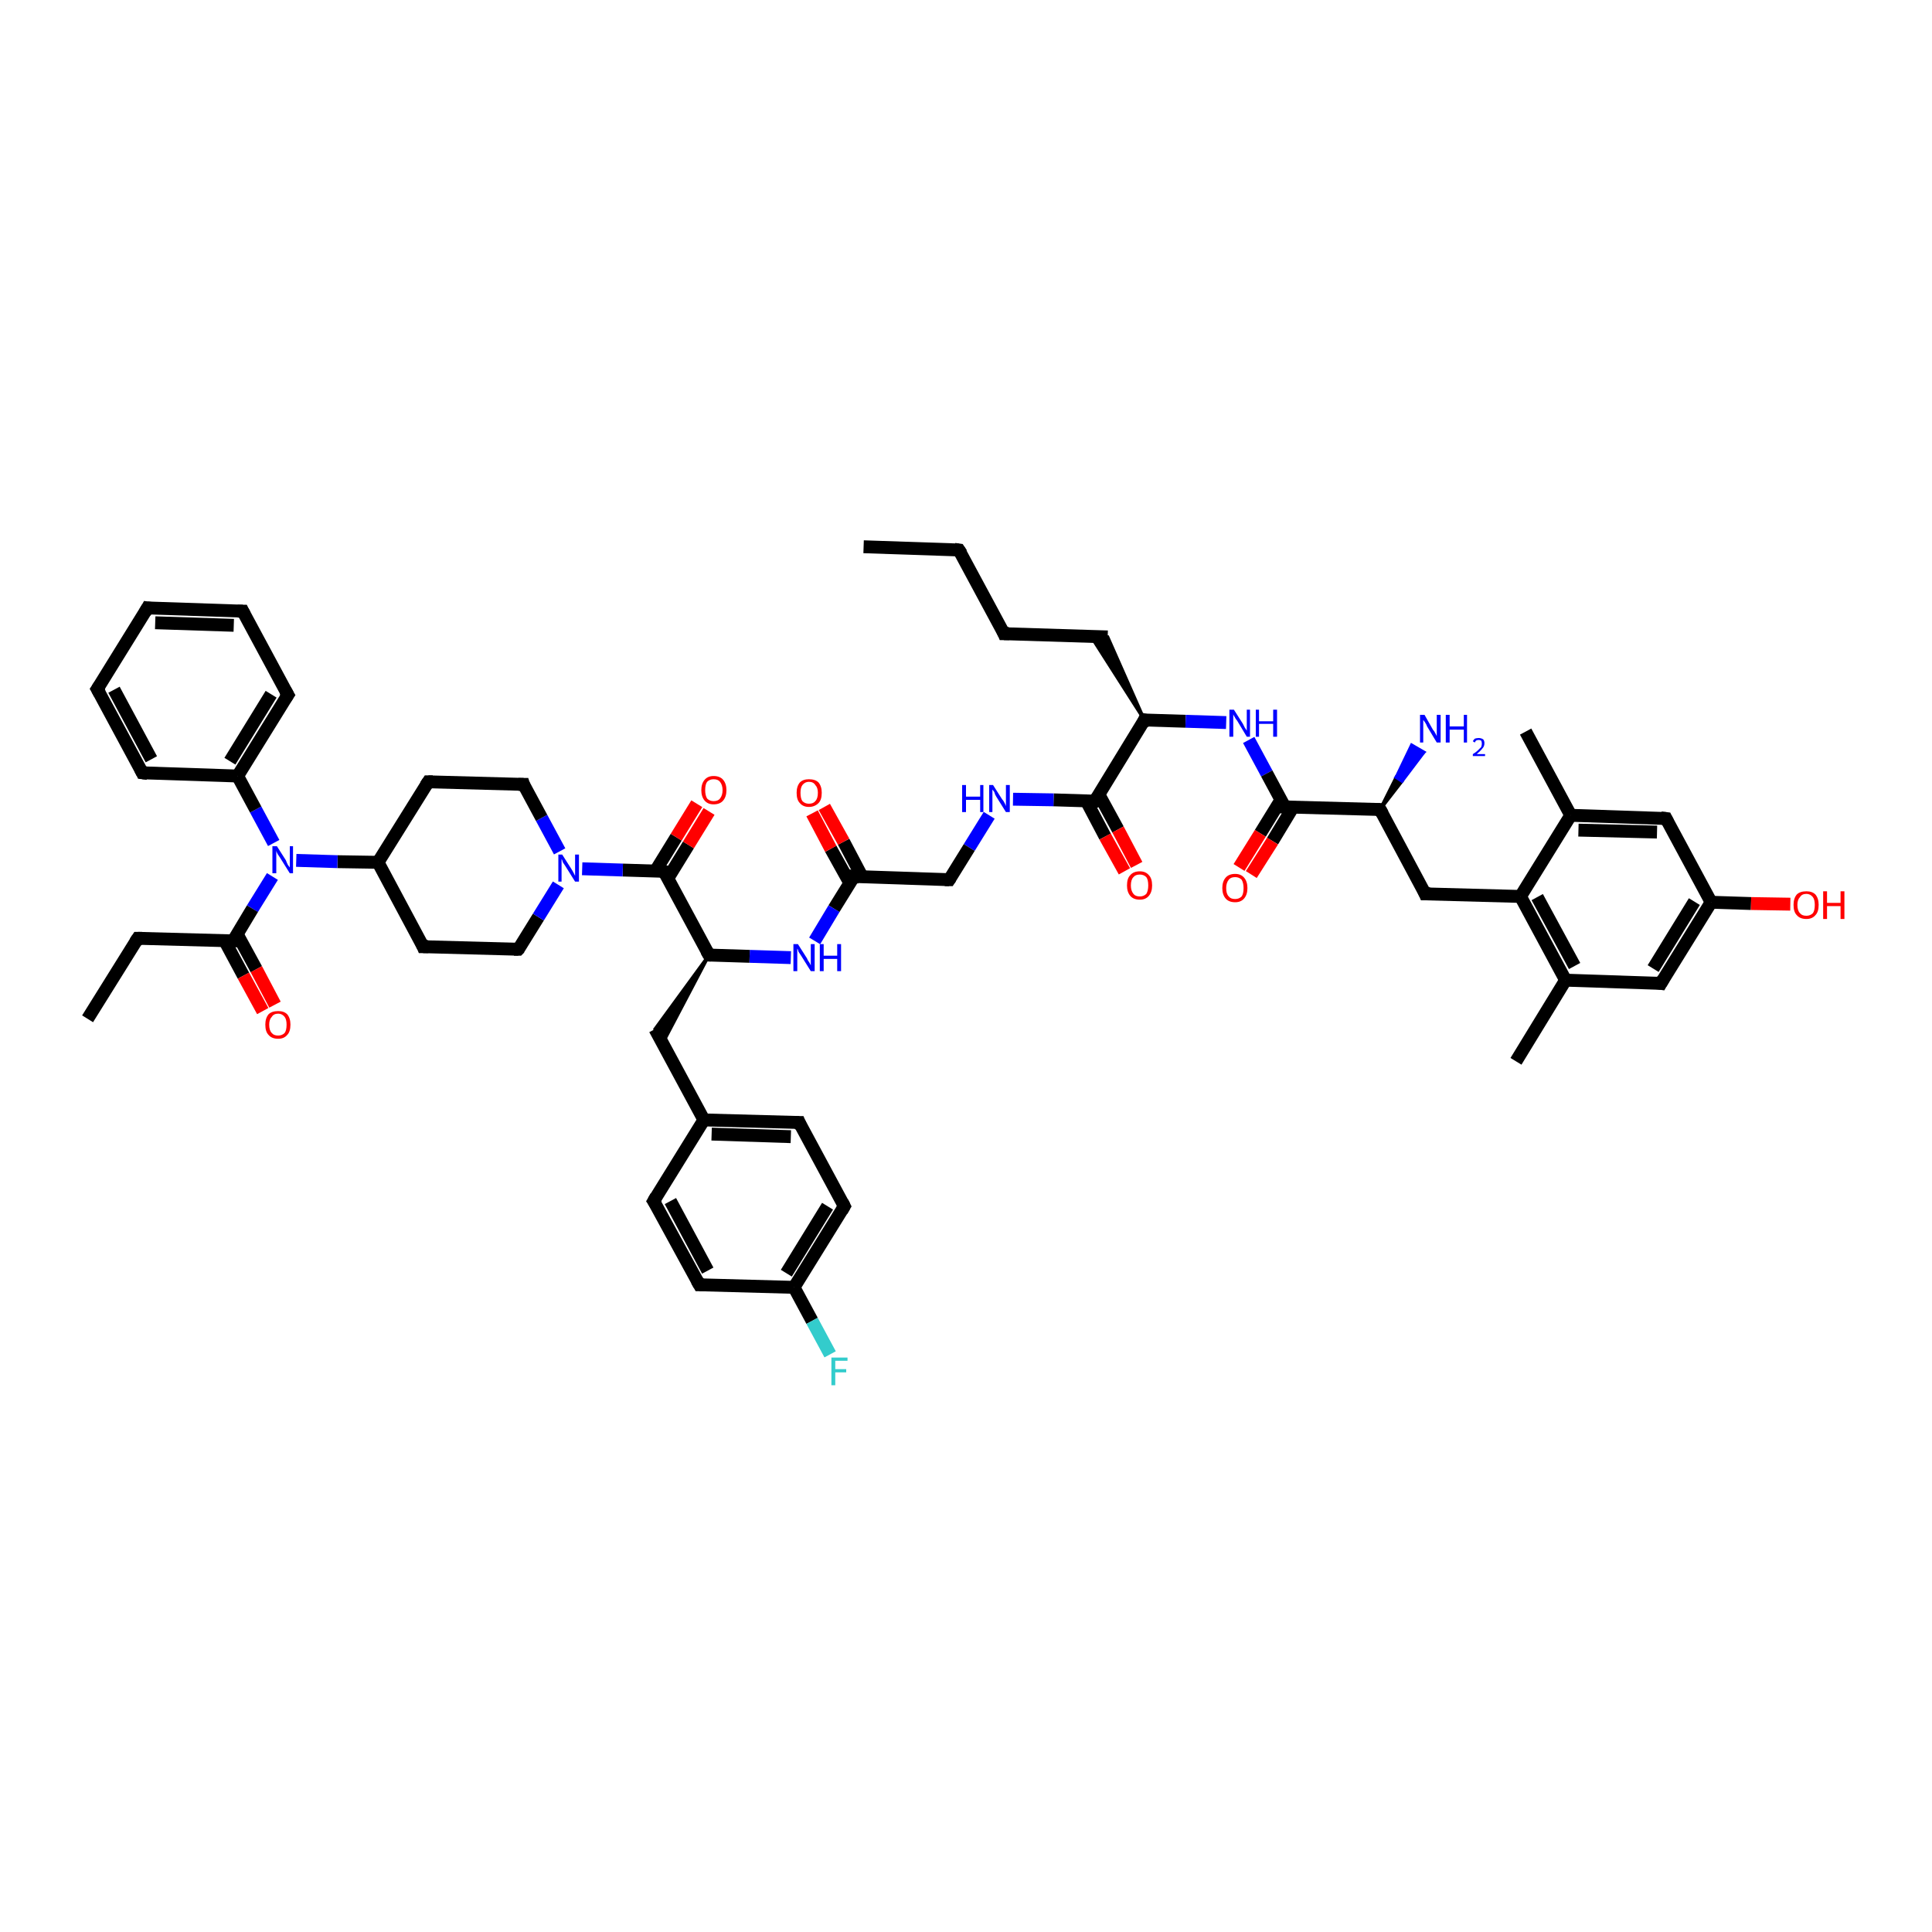 <?xml version='1.0' encoding='iso-8859-1'?>
<svg version='1.1' baseProfile='full'
              xmlns='http://www.w3.org/2000/svg'
                      xmlns:rdkit='http://www.rdkit.org/xml'
                      xmlns:xlink='http://www.w3.org/1999/xlink'
                  xml:space='preserve'
width='300px' height='300px' viewBox='0 0 300 300'>
<!-- END OF HEADER -->
<rect style='opacity:1.0;fill:#FFFFFF;stroke:none' width='300.0' height='300.0' x='0.0' y='0.0'> </rect>
<path class='bond-0 atom-0 atom-1' d='M 134.1,84.9 L 148.9,85.4' style='fill:none;fill-rule:evenodd;stroke:#000000;stroke-width:2.0px;stroke-linecap:butt;stroke-linejoin:miter;stroke-opacity:1' />
<path class='bond-1 atom-1 atom-2' d='M 148.9,85.4 L 155.9,98.4' style='fill:none;fill-rule:evenodd;stroke:#000000;stroke-width:2.0px;stroke-linecap:butt;stroke-linejoin:miter;stroke-opacity:1' />
<path class='bond-2 atom-2 atom-3' d='M 155.9,98.4 L 172.0,98.9' style='fill:none;fill-rule:evenodd;stroke:#000000;stroke-width:2.0px;stroke-linecap:butt;stroke-linejoin:miter;stroke-opacity:1' />
<path class='bond-3 atom-4 atom-3' d='M 177.7,111.8 L 169.4,98.8 L 172.0,98.9 Z' style='fill:#000000;fill-rule:evenodd;fill-opacity:1;stroke:#000000;stroke-width:0.5px;stroke-linecap:butt;stroke-linejoin:miter;stroke-opacity:1;' />
<path class='bond-4 atom-4 atom-5' d='M 177.7,111.8 L 184.1,112.0' style='fill:none;fill-rule:evenodd;stroke:#000000;stroke-width:2.0px;stroke-linecap:butt;stroke-linejoin:miter;stroke-opacity:1' />
<path class='bond-4 atom-4 atom-5' d='M 184.1,112.0 L 190.4,112.2' style='fill:none;fill-rule:evenodd;stroke:#0000FF;stroke-width:2.0px;stroke-linecap:butt;stroke-linejoin:miter;stroke-opacity:1' />
<path class='bond-5 atom-5 atom-6' d='M 193.9,114.9 L 196.7,120.1' style='fill:none;fill-rule:evenodd;stroke:#0000FF;stroke-width:2.0px;stroke-linecap:butt;stroke-linejoin:miter;stroke-opacity:1' />
<path class='bond-5 atom-5 atom-6' d='M 196.7,120.1 L 199.5,125.3' style='fill:none;fill-rule:evenodd;stroke:#000000;stroke-width:2.0px;stroke-linecap:butt;stroke-linejoin:miter;stroke-opacity:1' />
<path class='bond-6 atom-6 atom-7' d='M 198.9,124.2 L 195.7,129.4' style='fill:none;fill-rule:evenodd;stroke:#000000;stroke-width:2.0px;stroke-linecap:butt;stroke-linejoin:miter;stroke-opacity:1' />
<path class='bond-6 atom-6 atom-7' d='M 195.7,129.4 L 192.4,134.7' style='fill:none;fill-rule:evenodd;stroke:#FF0000;stroke-width:2.0px;stroke-linecap:butt;stroke-linejoin:miter;stroke-opacity:1' />
<path class='bond-6 atom-6 atom-7' d='M 200.8,125.3 L 197.6,130.6' style='fill:none;fill-rule:evenodd;stroke:#000000;stroke-width:2.0px;stroke-linecap:butt;stroke-linejoin:miter;stroke-opacity:1' />
<path class='bond-6 atom-6 atom-7' d='M 197.6,130.6 L 194.3,135.8' style='fill:none;fill-rule:evenodd;stroke:#FF0000;stroke-width:2.0px;stroke-linecap:butt;stroke-linejoin:miter;stroke-opacity:1' />
<path class='bond-7 atom-6 atom-8' d='M 199.5,125.3 L 214.3,125.7' style='fill:none;fill-rule:evenodd;stroke:#000000;stroke-width:2.0px;stroke-linecap:butt;stroke-linejoin:miter;stroke-opacity:1' />
<path class='bond-8 atom-8 atom-9' d='M 214.3,125.7 L 216.8,120.7 L 217.7,121.3 Z' style='fill:#000000;fill-rule:evenodd;fill-opacity:1;stroke:#000000;stroke-width:0.5px;stroke-linecap:butt;stroke-linejoin:miter;stroke-opacity:1;' />
<path class='bond-8 atom-8 atom-9' d='M 216.8,120.7 L 221.1,116.8 L 219.2,115.7 Z' style='fill:#0000FF;fill-rule:evenodd;fill-opacity:1;stroke:#0000FF;stroke-width:0.5px;stroke-linecap:butt;stroke-linejoin:miter;stroke-opacity:1;' />
<path class='bond-8 atom-8 atom-9' d='M 216.8,120.7 L 217.7,121.3 L 221.1,116.8 Z' style='fill:#0000FF;fill-rule:evenodd;fill-opacity:1;stroke:#0000FF;stroke-width:0.5px;stroke-linecap:butt;stroke-linejoin:miter;stroke-opacity:1;' />
<path class='bond-9 atom-8 atom-10' d='M 214.3,125.7 L 221.3,138.8' style='fill:none;fill-rule:evenodd;stroke:#000000;stroke-width:2.0px;stroke-linecap:butt;stroke-linejoin:miter;stroke-opacity:1' />
<path class='bond-10 atom-10 atom-11' d='M 221.3,138.8 L 236.1,139.2' style='fill:none;fill-rule:evenodd;stroke:#000000;stroke-width:2.0px;stroke-linecap:butt;stroke-linejoin:miter;stroke-opacity:1' />
<path class='bond-11 atom-11 atom-12' d='M 236.1,139.2 L 243.1,152.2' style='fill:none;fill-rule:evenodd;stroke:#000000;stroke-width:2.0px;stroke-linecap:butt;stroke-linejoin:miter;stroke-opacity:1' />
<path class='bond-11 atom-11 atom-12' d='M 238.7,139.3 L 244.5,150.0' style='fill:none;fill-rule:evenodd;stroke:#000000;stroke-width:2.0px;stroke-linecap:butt;stroke-linejoin:miter;stroke-opacity:1' />
<path class='bond-12 atom-12 atom-13' d='M 243.1,152.2 L 235.4,164.8' style='fill:none;fill-rule:evenodd;stroke:#000000;stroke-width:2.0px;stroke-linecap:butt;stroke-linejoin:miter;stroke-opacity:1' />
<path class='bond-13 atom-12 atom-14' d='M 243.1,152.2 L 257.9,152.7' style='fill:none;fill-rule:evenodd;stroke:#000000;stroke-width:2.0px;stroke-linecap:butt;stroke-linejoin:miter;stroke-opacity:1' />
<path class='bond-14 atom-14 atom-15' d='M 257.9,152.7 L 265.7,140.1' style='fill:none;fill-rule:evenodd;stroke:#000000;stroke-width:2.0px;stroke-linecap:butt;stroke-linejoin:miter;stroke-opacity:1' />
<path class='bond-14 atom-14 atom-15' d='M 256.7,150.4 L 263.1,140.0' style='fill:none;fill-rule:evenodd;stroke:#000000;stroke-width:2.0px;stroke-linecap:butt;stroke-linejoin:miter;stroke-opacity:1' />
<path class='bond-15 atom-15 atom-16' d='M 265.7,140.1 L 271.9,140.3' style='fill:none;fill-rule:evenodd;stroke:#000000;stroke-width:2.0px;stroke-linecap:butt;stroke-linejoin:miter;stroke-opacity:1' />
<path class='bond-15 atom-15 atom-16' d='M 271.9,140.3 L 278.0,140.4' style='fill:none;fill-rule:evenodd;stroke:#FF0000;stroke-width:2.0px;stroke-linecap:butt;stroke-linejoin:miter;stroke-opacity:1' />
<path class='bond-16 atom-15 atom-17' d='M 265.7,140.1 L 258.7,127.1' style='fill:none;fill-rule:evenodd;stroke:#000000;stroke-width:2.0px;stroke-linecap:butt;stroke-linejoin:miter;stroke-opacity:1' />
<path class='bond-17 atom-17 atom-18' d='M 258.7,127.1 L 243.9,126.6' style='fill:none;fill-rule:evenodd;stroke:#000000;stroke-width:2.0px;stroke-linecap:butt;stroke-linejoin:miter;stroke-opacity:1' />
<path class='bond-17 atom-17 atom-18' d='M 257.3,129.2 L 245.1,128.9' style='fill:none;fill-rule:evenodd;stroke:#000000;stroke-width:2.0px;stroke-linecap:butt;stroke-linejoin:miter;stroke-opacity:1' />
<path class='bond-18 atom-18 atom-19' d='M 243.9,126.6 L 236.9,113.6' style='fill:none;fill-rule:evenodd;stroke:#000000;stroke-width:2.0px;stroke-linecap:butt;stroke-linejoin:miter;stroke-opacity:1' />
<path class='bond-19 atom-4 atom-20' d='M 177.7,111.8 L 170.0,124.4' style='fill:none;fill-rule:evenodd;stroke:#000000;stroke-width:2.0px;stroke-linecap:butt;stroke-linejoin:miter;stroke-opacity:1' />
<path class='bond-20 atom-20 atom-21' d='M 168.7,124.4 L 171.6,129.9' style='fill:none;fill-rule:evenodd;stroke:#000000;stroke-width:2.0px;stroke-linecap:butt;stroke-linejoin:miter;stroke-opacity:1' />
<path class='bond-20 atom-20 atom-21' d='M 171.6,129.9 L 174.6,135.3' style='fill:none;fill-rule:evenodd;stroke:#FF0000;stroke-width:2.0px;stroke-linecap:butt;stroke-linejoin:miter;stroke-opacity:1' />
<path class='bond-20 atom-20 atom-21' d='M 170.6,123.3 L 173.6,128.8' style='fill:none;fill-rule:evenodd;stroke:#000000;stroke-width:2.0px;stroke-linecap:butt;stroke-linejoin:miter;stroke-opacity:1' />
<path class='bond-20 atom-20 atom-21' d='M 173.6,128.8 L 176.5,134.3' style='fill:none;fill-rule:evenodd;stroke:#FF0000;stroke-width:2.0px;stroke-linecap:butt;stroke-linejoin:miter;stroke-opacity:1' />
<path class='bond-21 atom-20 atom-22' d='M 170.0,124.4 L 163.6,124.2' style='fill:none;fill-rule:evenodd;stroke:#000000;stroke-width:2.0px;stroke-linecap:butt;stroke-linejoin:miter;stroke-opacity:1' />
<path class='bond-21 atom-20 atom-22' d='M 163.6,124.2 L 157.3,124.1' style='fill:none;fill-rule:evenodd;stroke:#0000FF;stroke-width:2.0px;stroke-linecap:butt;stroke-linejoin:miter;stroke-opacity:1' />
<path class='bond-22 atom-22 atom-23' d='M 153.6,126.6 L 150.5,131.6' style='fill:none;fill-rule:evenodd;stroke:#0000FF;stroke-width:2.0px;stroke-linecap:butt;stroke-linejoin:miter;stroke-opacity:1' />
<path class='bond-22 atom-22 atom-23' d='M 150.5,131.6 L 147.4,136.6' style='fill:none;fill-rule:evenodd;stroke:#000000;stroke-width:2.0px;stroke-linecap:butt;stroke-linejoin:miter;stroke-opacity:1' />
<path class='bond-23 atom-23 atom-24' d='M 147.4,136.6 L 132.6,136.1' style='fill:none;fill-rule:evenodd;stroke:#000000;stroke-width:2.0px;stroke-linecap:butt;stroke-linejoin:miter;stroke-opacity:1' />
<path class='bond-24 atom-24 atom-25' d='M 133.9,136.2 L 131.0,130.7' style='fill:none;fill-rule:evenodd;stroke:#000000;stroke-width:2.0px;stroke-linecap:butt;stroke-linejoin:miter;stroke-opacity:1' />
<path class='bond-24 atom-24 atom-25' d='M 131.0,130.7 L 128.0,125.3' style='fill:none;fill-rule:evenodd;stroke:#FF0000;stroke-width:2.0px;stroke-linecap:butt;stroke-linejoin:miter;stroke-opacity:1' />
<path class='bond-24 atom-24 atom-25' d='M 132.0,137.2 L 129.0,131.8' style='fill:none;fill-rule:evenodd;stroke:#000000;stroke-width:2.0px;stroke-linecap:butt;stroke-linejoin:miter;stroke-opacity:1' />
<path class='bond-24 atom-24 atom-25' d='M 129.0,131.8 L 126.1,126.3' style='fill:none;fill-rule:evenodd;stroke:#FF0000;stroke-width:2.0px;stroke-linecap:butt;stroke-linejoin:miter;stroke-opacity:1' />
<path class='bond-25 atom-24 atom-26' d='M 132.6,136.1 L 129.5,141.1' style='fill:none;fill-rule:evenodd;stroke:#000000;stroke-width:2.0px;stroke-linecap:butt;stroke-linejoin:miter;stroke-opacity:1' />
<path class='bond-25 atom-24 atom-26' d='M 129.5,141.1 L 126.5,146.1' style='fill:none;fill-rule:evenodd;stroke:#0000FF;stroke-width:2.0px;stroke-linecap:butt;stroke-linejoin:miter;stroke-opacity:1' />
<path class='bond-26 atom-26 atom-27' d='M 122.8,148.7 L 116.4,148.5' style='fill:none;fill-rule:evenodd;stroke:#0000FF;stroke-width:2.0px;stroke-linecap:butt;stroke-linejoin:miter;stroke-opacity:1' />
<path class='bond-26 atom-26 atom-27' d='M 116.4,148.5 L 110.1,148.3' style='fill:none;fill-rule:evenodd;stroke:#000000;stroke-width:2.0px;stroke-linecap:butt;stroke-linejoin:miter;stroke-opacity:1' />
<path class='bond-27 atom-27 atom-28' d='M 110.1,148.3 L 102.9,162.0 L 101.7,159.8 Z' style='fill:#000000;fill-rule:evenodd;fill-opacity:1;stroke:#000000;stroke-width:0.5px;stroke-linecap:butt;stroke-linejoin:miter;stroke-opacity:1;' />
<path class='bond-28 atom-28 atom-29' d='M 101.7,159.8 L 109.3,173.9' style='fill:none;fill-rule:evenodd;stroke:#000000;stroke-width:2.0px;stroke-linecap:butt;stroke-linejoin:miter;stroke-opacity:1' />
<path class='bond-29 atom-29 atom-30' d='M 109.3,173.9 L 124.1,174.3' style='fill:none;fill-rule:evenodd;stroke:#000000;stroke-width:2.0px;stroke-linecap:butt;stroke-linejoin:miter;stroke-opacity:1' />
<path class='bond-29 atom-29 atom-30' d='M 110.5,176.1 L 122.8,176.5' style='fill:none;fill-rule:evenodd;stroke:#000000;stroke-width:2.0px;stroke-linecap:butt;stroke-linejoin:miter;stroke-opacity:1' />
<path class='bond-30 atom-30 atom-31' d='M 124.1,174.3 L 131.1,187.3' style='fill:none;fill-rule:evenodd;stroke:#000000;stroke-width:2.0px;stroke-linecap:butt;stroke-linejoin:miter;stroke-opacity:1' />
<path class='bond-31 atom-31 atom-32' d='M 131.1,187.3 L 123.3,199.9' style='fill:none;fill-rule:evenodd;stroke:#000000;stroke-width:2.0px;stroke-linecap:butt;stroke-linejoin:miter;stroke-opacity:1' />
<path class='bond-31 atom-31 atom-32' d='M 128.5,187.3 L 122.1,197.7' style='fill:none;fill-rule:evenodd;stroke:#000000;stroke-width:2.0px;stroke-linecap:butt;stroke-linejoin:miter;stroke-opacity:1' />
<path class='bond-32 atom-32 atom-33' d='M 123.3,199.9 L 126.1,205.1' style='fill:none;fill-rule:evenodd;stroke:#000000;stroke-width:2.0px;stroke-linecap:butt;stroke-linejoin:miter;stroke-opacity:1' />
<path class='bond-32 atom-32 atom-33' d='M 126.1,205.1 L 128.9,210.3' style='fill:none;fill-rule:evenodd;stroke:#33CCCC;stroke-width:2.0px;stroke-linecap:butt;stroke-linejoin:miter;stroke-opacity:1' />
<path class='bond-33 atom-32 atom-34' d='M 123.3,199.9 L 108.6,199.5' style='fill:none;fill-rule:evenodd;stroke:#000000;stroke-width:2.0px;stroke-linecap:butt;stroke-linejoin:miter;stroke-opacity:1' />
<path class='bond-34 atom-34 atom-35' d='M 108.6,199.5 L 101.5,186.5' style='fill:none;fill-rule:evenodd;stroke:#000000;stroke-width:2.0px;stroke-linecap:butt;stroke-linejoin:miter;stroke-opacity:1' />
<path class='bond-34 atom-34 atom-35' d='M 109.9,197.3 L 104.1,186.5' style='fill:none;fill-rule:evenodd;stroke:#000000;stroke-width:2.0px;stroke-linecap:butt;stroke-linejoin:miter;stroke-opacity:1' />
<path class='bond-35 atom-27 atom-36' d='M 110.1,148.3 L 103.1,135.3' style='fill:none;fill-rule:evenodd;stroke:#000000;stroke-width:2.0px;stroke-linecap:butt;stroke-linejoin:miter;stroke-opacity:1' />
<path class='bond-36 atom-36 atom-37' d='M 103.7,136.4 L 106.9,131.2' style='fill:none;fill-rule:evenodd;stroke:#000000;stroke-width:2.0px;stroke-linecap:butt;stroke-linejoin:miter;stroke-opacity:1' />
<path class='bond-36 atom-36 atom-37' d='M 106.9,131.2 L 110.1,126.0' style='fill:none;fill-rule:evenodd;stroke:#FF0000;stroke-width:2.0px;stroke-linecap:butt;stroke-linejoin:miter;stroke-opacity:1' />
<path class='bond-36 atom-36 atom-37' d='M 101.8,135.2 L 105.0,130.0' style='fill:none;fill-rule:evenodd;stroke:#000000;stroke-width:2.0px;stroke-linecap:butt;stroke-linejoin:miter;stroke-opacity:1' />
<path class='bond-36 atom-36 atom-37' d='M 105.0,130.0 L 108.2,124.8' style='fill:none;fill-rule:evenodd;stroke:#FF0000;stroke-width:2.0px;stroke-linecap:butt;stroke-linejoin:miter;stroke-opacity:1' />
<path class='bond-37 atom-36 atom-38' d='M 103.1,135.3 L 96.7,135.1' style='fill:none;fill-rule:evenodd;stroke:#000000;stroke-width:2.0px;stroke-linecap:butt;stroke-linejoin:miter;stroke-opacity:1' />
<path class='bond-37 atom-36 atom-38' d='M 96.7,135.1 L 90.4,134.9' style='fill:none;fill-rule:evenodd;stroke:#0000FF;stroke-width:2.0px;stroke-linecap:butt;stroke-linejoin:miter;stroke-opacity:1' />
<path class='bond-38 atom-38 atom-39' d='M 86.9,132.2 L 84.1,127.0' style='fill:none;fill-rule:evenodd;stroke:#0000FF;stroke-width:2.0px;stroke-linecap:butt;stroke-linejoin:miter;stroke-opacity:1' />
<path class='bond-38 atom-38 atom-39' d='M 84.1,127.0 L 81.3,121.8' style='fill:none;fill-rule:evenodd;stroke:#000000;stroke-width:2.0px;stroke-linecap:butt;stroke-linejoin:miter;stroke-opacity:1' />
<path class='bond-39 atom-39 atom-40' d='M 81.3,121.8 L 66.5,121.4' style='fill:none;fill-rule:evenodd;stroke:#000000;stroke-width:2.0px;stroke-linecap:butt;stroke-linejoin:miter;stroke-opacity:1' />
<path class='bond-40 atom-40 atom-41' d='M 66.5,121.4 L 58.7,133.9' style='fill:none;fill-rule:evenodd;stroke:#000000;stroke-width:2.0px;stroke-linecap:butt;stroke-linejoin:miter;stroke-opacity:1' />
<path class='bond-41 atom-41 atom-42' d='M 58.7,133.9 L 65.7,147.0' style='fill:none;fill-rule:evenodd;stroke:#000000;stroke-width:2.0px;stroke-linecap:butt;stroke-linejoin:miter;stroke-opacity:1' />
<path class='bond-42 atom-42 atom-43' d='M 65.7,147.0 L 80.5,147.4' style='fill:none;fill-rule:evenodd;stroke:#000000;stroke-width:2.0px;stroke-linecap:butt;stroke-linejoin:miter;stroke-opacity:1' />
<path class='bond-43 atom-41 atom-44' d='M 58.7,133.9 L 52.4,133.8' style='fill:none;fill-rule:evenodd;stroke:#000000;stroke-width:2.0px;stroke-linecap:butt;stroke-linejoin:miter;stroke-opacity:1' />
<path class='bond-43 atom-41 atom-44' d='M 52.4,133.8 L 46.0,133.6' style='fill:none;fill-rule:evenodd;stroke:#0000FF;stroke-width:2.0px;stroke-linecap:butt;stroke-linejoin:miter;stroke-opacity:1' />
<path class='bond-44 atom-44 atom-45' d='M 42.3,136.1 L 39.2,141.1' style='fill:none;fill-rule:evenodd;stroke:#0000FF;stroke-width:2.0px;stroke-linecap:butt;stroke-linejoin:miter;stroke-opacity:1' />
<path class='bond-44 atom-44 atom-45' d='M 39.2,141.1 L 36.2,146.1' style='fill:none;fill-rule:evenodd;stroke:#000000;stroke-width:2.0px;stroke-linecap:butt;stroke-linejoin:miter;stroke-opacity:1' />
<path class='bond-45 atom-45 atom-46' d='M 34.9,146.1 L 37.8,151.5' style='fill:none;fill-rule:evenodd;stroke:#000000;stroke-width:2.0px;stroke-linecap:butt;stroke-linejoin:miter;stroke-opacity:1' />
<path class='bond-45 atom-45 atom-46' d='M 37.8,151.5 L 40.8,157.0' style='fill:none;fill-rule:evenodd;stroke:#FF0000;stroke-width:2.0px;stroke-linecap:butt;stroke-linejoin:miter;stroke-opacity:1' />
<path class='bond-45 atom-45 atom-46' d='M 36.8,145.0 L 39.8,150.5' style='fill:none;fill-rule:evenodd;stroke:#000000;stroke-width:2.0px;stroke-linecap:butt;stroke-linejoin:miter;stroke-opacity:1' />
<path class='bond-45 atom-45 atom-46' d='M 39.8,150.5 L 42.7,156.0' style='fill:none;fill-rule:evenodd;stroke:#FF0000;stroke-width:2.0px;stroke-linecap:butt;stroke-linejoin:miter;stroke-opacity:1' />
<path class='bond-46 atom-45 atom-47' d='M 36.2,146.1 L 21.4,145.7' style='fill:none;fill-rule:evenodd;stroke:#000000;stroke-width:2.0px;stroke-linecap:butt;stroke-linejoin:miter;stroke-opacity:1' />
<path class='bond-47 atom-47 atom-48' d='M 21.4,145.7 L 13.6,158.2' style='fill:none;fill-rule:evenodd;stroke:#000000;stroke-width:2.0px;stroke-linecap:butt;stroke-linejoin:miter;stroke-opacity:1' />
<path class='bond-48 atom-44 atom-49' d='M 42.5,130.9 L 39.7,125.7' style='fill:none;fill-rule:evenodd;stroke:#0000FF;stroke-width:2.0px;stroke-linecap:butt;stroke-linejoin:miter;stroke-opacity:1' />
<path class='bond-48 atom-44 atom-49' d='M 39.7,125.7 L 36.9,120.5' style='fill:none;fill-rule:evenodd;stroke:#000000;stroke-width:2.0px;stroke-linecap:butt;stroke-linejoin:miter;stroke-opacity:1' />
<path class='bond-49 atom-49 atom-50' d='M 36.9,120.5 L 44.7,107.9' style='fill:none;fill-rule:evenodd;stroke:#000000;stroke-width:2.0px;stroke-linecap:butt;stroke-linejoin:miter;stroke-opacity:1' />
<path class='bond-49 atom-49 atom-50' d='M 35.7,118.2 L 42.1,107.8' style='fill:none;fill-rule:evenodd;stroke:#000000;stroke-width:2.0px;stroke-linecap:butt;stroke-linejoin:miter;stroke-opacity:1' />
<path class='bond-50 atom-50 atom-51' d='M 44.7,107.9 L 37.7,94.9' style='fill:none;fill-rule:evenodd;stroke:#000000;stroke-width:2.0px;stroke-linecap:butt;stroke-linejoin:miter;stroke-opacity:1' />
<path class='bond-51 atom-51 atom-52' d='M 37.7,94.9 L 22.9,94.4' style='fill:none;fill-rule:evenodd;stroke:#000000;stroke-width:2.0px;stroke-linecap:butt;stroke-linejoin:miter;stroke-opacity:1' />
<path class='bond-51 atom-51 atom-52' d='M 36.3,97.1 L 24.1,96.7' style='fill:none;fill-rule:evenodd;stroke:#000000;stroke-width:2.0px;stroke-linecap:butt;stroke-linejoin:miter;stroke-opacity:1' />
<path class='bond-52 atom-52 atom-53' d='M 22.9,94.4 L 15.1,107.0' style='fill:none;fill-rule:evenodd;stroke:#000000;stroke-width:2.0px;stroke-linecap:butt;stroke-linejoin:miter;stroke-opacity:1' />
<path class='bond-53 atom-53 atom-54' d='M 15.1,107.0 L 22.1,120.0' style='fill:none;fill-rule:evenodd;stroke:#000000;stroke-width:2.0px;stroke-linecap:butt;stroke-linejoin:miter;stroke-opacity:1' />
<path class='bond-53 atom-53 atom-54' d='M 17.7,107.1 L 23.5,117.9' style='fill:none;fill-rule:evenodd;stroke:#000000;stroke-width:2.0px;stroke-linecap:butt;stroke-linejoin:miter;stroke-opacity:1' />
<path class='bond-54 atom-18 atom-11' d='M 243.9,126.6 L 236.1,139.2' style='fill:none;fill-rule:evenodd;stroke:#000000;stroke-width:2.0px;stroke-linecap:butt;stroke-linejoin:miter;stroke-opacity:1' />
<path class='bond-55 atom-35 atom-29' d='M 101.5,186.5 L 109.3,173.9' style='fill:none;fill-rule:evenodd;stroke:#000000;stroke-width:2.0px;stroke-linecap:butt;stroke-linejoin:miter;stroke-opacity:1' />
<path class='bond-56 atom-43 atom-38' d='M 80.5,147.4 L 83.6,142.4' style='fill:none;fill-rule:evenodd;stroke:#000000;stroke-width:2.0px;stroke-linecap:butt;stroke-linejoin:miter;stroke-opacity:1' />
<path class='bond-56 atom-43 atom-38' d='M 83.6,142.4 L 86.7,137.4' style='fill:none;fill-rule:evenodd;stroke:#0000FF;stroke-width:2.0px;stroke-linecap:butt;stroke-linejoin:miter;stroke-opacity:1' />
<path class='bond-57 atom-54 atom-49' d='M 22.1,120.0 L 36.9,120.5' style='fill:none;fill-rule:evenodd;stroke:#000000;stroke-width:2.0px;stroke-linecap:butt;stroke-linejoin:miter;stroke-opacity:1' />
<path d='M 148.2,85.3 L 148.9,85.4 L 149.3,86.0' style='fill:none;stroke:#000000;stroke-width:2.0px;stroke-linecap:butt;stroke-linejoin:miter;stroke-opacity:1;' />
<path d='M 155.6,97.7 L 155.9,98.4 L 156.7,98.4' style='fill:none;stroke:#000000;stroke-width:2.0px;stroke-linecap:butt;stroke-linejoin:miter;stroke-opacity:1;' />
<path d='M 178.1,111.9 L 177.7,111.8 L 177.4,112.5' style='fill:none;stroke:#000000;stroke-width:2.0px;stroke-linecap:butt;stroke-linejoin:miter;stroke-opacity:1;' />
<path d='M 199.4,125.0 L 199.5,125.3 L 200.3,125.3' style='fill:none;stroke:#000000;stroke-width:2.0px;stroke-linecap:butt;stroke-linejoin:miter;stroke-opacity:1;' />
<path d='M 213.6,125.7 L 214.3,125.7 L 214.7,126.4' style='fill:none;stroke:#000000;stroke-width:2.0px;stroke-linecap:butt;stroke-linejoin:miter;stroke-opacity:1;' />
<path d='M 221.0,138.1 L 221.3,138.8 L 222.1,138.8' style='fill:none;stroke:#000000;stroke-width:2.0px;stroke-linecap:butt;stroke-linejoin:miter;stroke-opacity:1;' />
<path d='M 257.2,152.6 L 257.9,152.7 L 258.3,152.0' style='fill:none;stroke:#000000;stroke-width:2.0px;stroke-linecap:butt;stroke-linejoin:miter;stroke-opacity:1;' />
<path d='M 259.0,127.7 L 258.7,127.1 L 257.9,127.0' style='fill:none;stroke:#000000;stroke-width:2.0px;stroke-linecap:butt;stroke-linejoin:miter;stroke-opacity:1;' />
<path d='M 170.4,123.8 L 170.0,124.4 L 169.7,124.4' style='fill:none;stroke:#000000;stroke-width:2.0px;stroke-linecap:butt;stroke-linejoin:miter;stroke-opacity:1;' />
<path d='M 147.6,136.3 L 147.4,136.6 L 146.7,136.6' style='fill:none;stroke:#000000;stroke-width:2.0px;stroke-linecap:butt;stroke-linejoin:miter;stroke-opacity:1;' />
<path d='M 133.4,136.2 L 132.6,136.1 L 132.5,136.4' style='fill:none;stroke:#000000;stroke-width:2.0px;stroke-linecap:butt;stroke-linejoin:miter;stroke-opacity:1;' />
<path d='M 110.4,148.3 L 110.1,148.3 L 109.7,147.6' style='fill:none;stroke:#000000;stroke-width:2.0px;stroke-linecap:butt;stroke-linejoin:miter;stroke-opacity:1;' />
<path d='M 123.4,174.3 L 124.1,174.3 L 124.4,175.0' style='fill:none;stroke:#000000;stroke-width:2.0px;stroke-linecap:butt;stroke-linejoin:miter;stroke-opacity:1;' />
<path d='M 130.8,186.7 L 131.1,187.3 L 130.7,188.0' style='fill:none;stroke:#000000;stroke-width:2.0px;stroke-linecap:butt;stroke-linejoin:miter;stroke-opacity:1;' />
<path d='M 109.3,199.5 L 108.6,199.5 L 108.2,198.8' style='fill:none;stroke:#000000;stroke-width:2.0px;stroke-linecap:butt;stroke-linejoin:miter;stroke-opacity:1;' />
<path d='M 101.9,187.1 L 101.5,186.5 L 101.9,185.8' style='fill:none;stroke:#000000;stroke-width:2.0px;stroke-linecap:butt;stroke-linejoin:miter;stroke-opacity:1;' />
<path d='M 103.4,135.9 L 103.1,135.3 L 102.7,135.2' style='fill:none;stroke:#000000;stroke-width:2.0px;stroke-linecap:butt;stroke-linejoin:miter;stroke-opacity:1;' />
<path d='M 81.4,122.1 L 81.3,121.8 L 80.5,121.8' style='fill:none;stroke:#000000;stroke-width:2.0px;stroke-linecap:butt;stroke-linejoin:miter;stroke-opacity:1;' />
<path d='M 67.2,121.4 L 66.5,121.4 L 66.1,122.0' style='fill:none;stroke:#000000;stroke-width:2.0px;stroke-linecap:butt;stroke-linejoin:miter;stroke-opacity:1;' />
<path d='M 65.4,146.3 L 65.7,147.0 L 66.5,147.0' style='fill:none;stroke:#000000;stroke-width:2.0px;stroke-linecap:butt;stroke-linejoin:miter;stroke-opacity:1;' />
<path d='M 79.8,147.4 L 80.5,147.4 L 80.7,147.2' style='fill:none;stroke:#000000;stroke-width:2.0px;stroke-linecap:butt;stroke-linejoin:miter;stroke-opacity:1;' />
<path d='M 36.3,145.8 L 36.2,146.1 L 35.4,146.1' style='fill:none;stroke:#000000;stroke-width:2.0px;stroke-linecap:butt;stroke-linejoin:miter;stroke-opacity:1;' />
<path d='M 22.1,145.7 L 21.4,145.7 L 21.0,146.3' style='fill:none;stroke:#000000;stroke-width:2.0px;stroke-linecap:butt;stroke-linejoin:miter;stroke-opacity:1;' />
<path d='M 44.3,108.5 L 44.7,107.9 L 44.3,107.2' style='fill:none;stroke:#000000;stroke-width:2.0px;stroke-linecap:butt;stroke-linejoin:miter;stroke-opacity:1;' />
<path d='M 38.0,95.5 L 37.7,94.9 L 36.9,94.9' style='fill:none;stroke:#000000;stroke-width:2.0px;stroke-linecap:butt;stroke-linejoin:miter;stroke-opacity:1;' />
<path d='M 23.6,94.5 L 22.9,94.4 L 22.5,95.1' style='fill:none;stroke:#000000;stroke-width:2.0px;stroke-linecap:butt;stroke-linejoin:miter;stroke-opacity:1;' />
<path d='M 15.5,106.4 L 15.1,107.0 L 15.5,107.7' style='fill:none;stroke:#000000;stroke-width:2.0px;stroke-linecap:butt;stroke-linejoin:miter;stroke-opacity:1;' />
<path d='M 21.8,119.4 L 22.1,120.0 L 22.9,120.1' style='fill:none;stroke:#000000;stroke-width:2.0px;stroke-linecap:butt;stroke-linejoin:miter;stroke-opacity:1;' />
<path class='atom-5' d='M 191.6 110.2
L 193.0 112.4
Q 193.1 112.6, 193.3 113.0
Q 193.6 113.4, 193.6 113.5
L 193.6 110.2
L 194.1 110.2
L 194.1 114.4
L 193.6 114.4
L 192.1 111.9
Q 191.9 111.7, 191.7 111.3
Q 191.5 111.0, 191.5 110.9
L 191.5 114.4
L 190.9 114.4
L 190.9 110.2
L 191.6 110.2
' fill='#0000FF'/>
<path class='atom-5' d='M 195.0 110.2
L 195.5 110.2
L 195.5 112.0
L 197.7 112.0
L 197.7 110.2
L 198.3 110.2
L 198.3 114.4
L 197.7 114.4
L 197.7 112.4
L 195.5 112.4
L 195.5 114.4
L 195.0 114.4
L 195.0 110.2
' fill='#0000FF'/>
<path class='atom-7' d='M 189.8 137.9
Q 189.8 136.9, 190.3 136.3
Q 190.8 135.7, 191.8 135.7
Q 192.7 135.7, 193.2 136.3
Q 193.7 136.9, 193.7 137.9
Q 193.7 138.9, 193.2 139.5
Q 192.7 140.1, 191.8 140.1
Q 190.8 140.1, 190.3 139.5
Q 189.8 138.9, 189.8 137.9
M 191.8 139.6
Q 192.4 139.6, 192.8 139.2
Q 193.1 138.8, 193.1 137.9
Q 193.1 137.1, 192.8 136.6
Q 192.4 136.2, 191.8 136.2
Q 191.1 136.2, 190.8 136.6
Q 190.4 137.1, 190.4 137.9
Q 190.4 138.8, 190.8 139.2
Q 191.1 139.6, 191.8 139.6
' fill='#FF0000'/>
<path class='atom-9' d='M 221.2 111.0
L 222.5 113.3
Q 222.7 113.5, 222.9 113.9
Q 223.1 114.3, 223.1 114.3
L 223.1 111.0
L 223.7 111.0
L 223.7 115.3
L 223.1 115.3
L 221.6 112.8
Q 221.5 112.5, 221.3 112.2
Q 221.1 111.9, 221.0 111.8
L 221.0 115.3
L 220.5 115.3
L 220.5 111.0
L 221.2 111.0
' fill='#0000FF'/>
<path class='atom-9' d='M 224.5 111.0
L 225.1 111.0
L 225.1 112.8
L 227.3 112.8
L 227.3 111.0
L 227.8 111.0
L 227.8 115.3
L 227.3 115.3
L 227.3 113.3
L 225.1 113.3
L 225.1 115.3
L 224.5 115.3
L 224.5 111.0
' fill='#0000FF'/>
<path class='atom-9' d='M 228.7 115.1
Q 228.8 114.9, 229.0 114.7
Q 229.3 114.6, 229.6 114.6
Q 230.0 114.6, 230.3 114.8
Q 230.5 115.0, 230.5 115.4
Q 230.5 115.9, 230.2 116.2
Q 229.9 116.6, 229.3 117.1
L 230.6 117.1
L 230.6 117.4
L 228.7 117.4
L 228.7 117.1
Q 229.2 116.8, 229.5 116.5
Q 229.8 116.2, 230.0 116.0
Q 230.1 115.7, 230.1 115.5
Q 230.1 115.2, 230.0 115.0
Q 229.8 114.9, 229.6 114.9
Q 229.4 114.9, 229.2 115.0
Q 229.1 115.1, 229.0 115.3
L 228.7 115.1
' fill='#0000FF'/>
<path class='atom-16' d='M 278.5 140.5
Q 278.5 139.5, 279.0 138.9
Q 279.5 138.4, 280.5 138.4
Q 281.4 138.4, 281.9 138.9
Q 282.4 139.5, 282.4 140.5
Q 282.4 141.6, 281.9 142.1
Q 281.4 142.7, 280.5 142.7
Q 279.5 142.7, 279.0 142.1
Q 278.5 141.6, 278.5 140.5
M 280.5 142.2
Q 281.1 142.2, 281.5 141.8
Q 281.8 141.4, 281.8 140.5
Q 281.8 139.7, 281.5 139.3
Q 281.1 138.8, 280.5 138.8
Q 279.8 138.8, 279.5 139.3
Q 279.1 139.7, 279.1 140.5
Q 279.1 141.4, 279.5 141.8
Q 279.8 142.2, 280.5 142.2
' fill='#FF0000'/>
<path class='atom-16' d='M 283.1 138.4
L 283.7 138.4
L 283.7 140.2
L 285.8 140.2
L 285.8 138.4
L 286.4 138.4
L 286.4 142.7
L 285.8 142.7
L 285.8 140.7
L 283.7 140.7
L 283.7 142.7
L 283.1 142.7
L 283.1 138.4
' fill='#FF0000'/>
<path class='atom-21' d='M 175.0 137.5
Q 175.0 136.4, 175.5 135.9
Q 176.0 135.3, 177.0 135.3
Q 177.9 135.3, 178.4 135.9
Q 178.9 136.4, 178.9 137.5
Q 178.9 138.5, 178.4 139.1
Q 177.9 139.7, 177.0 139.7
Q 176.0 139.7, 175.5 139.1
Q 175.0 138.5, 175.0 137.5
M 177.0 139.2
Q 177.6 139.2, 178.0 138.8
Q 178.3 138.3, 178.3 137.5
Q 178.3 136.6, 178.0 136.2
Q 177.6 135.8, 177.0 135.8
Q 176.3 135.8, 176.0 136.2
Q 175.6 136.6, 175.6 137.5
Q 175.6 138.3, 176.0 138.8
Q 176.3 139.2, 177.0 139.2
' fill='#FF0000'/>
<path class='atom-22' d='M 149.4 121.9
L 150.0 121.9
L 150.0 123.7
L 152.2 123.7
L 152.2 121.9
L 152.7 121.9
L 152.7 126.1
L 152.2 126.1
L 152.2 124.2
L 150.0 124.2
L 150.0 126.1
L 149.4 126.1
L 149.4 121.9
' fill='#0000FF'/>
<path class='atom-22' d='M 154.2 121.9
L 155.6 124.1
Q 155.8 124.3, 156.0 124.7
Q 156.2 125.1, 156.2 125.2
L 156.2 121.9
L 156.8 121.9
L 156.8 126.1
L 156.2 126.1
L 154.7 123.7
Q 154.5 123.4, 154.4 123.0
Q 154.2 122.7, 154.1 122.6
L 154.1 126.1
L 153.6 126.1
L 153.6 121.9
L 154.2 121.9
' fill='#0000FF'/>
<path class='atom-25' d='M 123.7 123.1
Q 123.7 122.1, 124.2 121.5
Q 124.7 121.0, 125.6 121.0
Q 126.6 121.0, 127.1 121.5
Q 127.6 122.1, 127.6 123.1
Q 127.6 124.2, 127.1 124.7
Q 126.5 125.3, 125.6 125.3
Q 124.7 125.3, 124.2 124.7
Q 123.7 124.2, 123.7 123.1
M 125.6 124.8
Q 126.3 124.8, 126.6 124.4
Q 127.0 124.0, 127.0 123.1
Q 127.0 122.3, 126.6 121.9
Q 126.3 121.4, 125.6 121.4
Q 125.0 121.4, 124.6 121.9
Q 124.3 122.3, 124.3 123.1
Q 124.3 124.0, 124.6 124.4
Q 125.0 124.8, 125.6 124.8
' fill='#FF0000'/>
<path class='atom-26' d='M 123.9 146.6
L 125.3 148.8
Q 125.4 149.1, 125.7 149.5
Q 125.9 149.9, 125.9 149.9
L 125.9 146.6
L 126.5 146.6
L 126.5 150.8
L 125.9 150.8
L 124.4 148.4
Q 124.2 148.1, 124.0 147.8
Q 123.9 147.4, 123.8 147.3
L 123.8 150.8
L 123.2 150.8
L 123.2 146.6
L 123.9 146.6
' fill='#0000FF'/>
<path class='atom-26' d='M 127.3 146.6
L 127.9 146.6
L 127.9 148.4
L 130.0 148.4
L 130.0 146.6
L 130.6 146.6
L 130.6 150.8
L 130.0 150.8
L 130.0 148.9
L 127.9 148.9
L 127.9 150.8
L 127.3 150.8
L 127.3 146.6
' fill='#0000FF'/>
<path class='atom-33' d='M 129.1 210.8
L 131.6 210.8
L 131.6 211.3
L 129.7 211.3
L 129.7 212.6
L 131.4 212.6
L 131.4 213.1
L 129.7 213.1
L 129.7 215.1
L 129.1 215.1
L 129.1 210.8
' fill='#33CCCC'/>
<path class='atom-37' d='M 108.9 122.7
Q 108.9 121.7, 109.4 121.1
Q 109.9 120.5, 110.8 120.5
Q 111.8 120.5, 112.3 121.1
Q 112.8 121.7, 112.8 122.7
Q 112.8 123.7, 112.3 124.3
Q 111.8 124.9, 110.8 124.9
Q 109.9 124.9, 109.4 124.3
Q 108.9 123.7, 108.9 122.7
M 110.8 124.4
Q 111.5 124.4, 111.8 124.0
Q 112.2 123.5, 112.2 122.7
Q 112.2 121.9, 111.8 121.4
Q 111.5 121.0, 110.8 121.0
Q 110.2 121.0, 109.8 121.4
Q 109.5 121.8, 109.5 122.7
Q 109.5 123.5, 109.8 124.0
Q 110.2 124.4, 110.8 124.4
' fill='#FF0000'/>
<path class='atom-38' d='M 87.3 132.7
L 88.7 134.9
Q 88.9 135.2, 89.1 135.6
Q 89.3 136.0, 89.3 136.0
L 89.3 132.7
L 89.9 132.7
L 89.9 136.9
L 89.3 136.9
L 87.8 134.5
Q 87.6 134.2, 87.4 133.9
Q 87.3 133.5, 87.2 133.4
L 87.2 136.9
L 86.7 136.9
L 86.7 132.7
L 87.3 132.7
' fill='#0000FF'/>
<path class='atom-44' d='M 43.0 131.4
L 44.4 133.6
Q 44.5 133.9, 44.7 134.3
Q 45.0 134.7, 45.0 134.7
L 45.0 131.4
L 45.5 131.4
L 45.5 135.6
L 45.0 135.6
L 43.5 133.2
Q 43.3 132.9, 43.1 132.6
Q 42.9 132.2, 42.9 132.1
L 42.9 135.6
L 42.3 135.6
L 42.3 131.4
L 43.0 131.4
' fill='#0000FF'/>
<path class='atom-46' d='M 41.2 159.1
Q 41.2 158.1, 41.7 157.5
Q 42.2 157.0, 43.2 157.0
Q 44.1 157.0, 44.6 157.5
Q 45.1 158.1, 45.1 159.1
Q 45.1 160.2, 44.6 160.7
Q 44.1 161.3, 43.2 161.3
Q 42.2 161.3, 41.7 160.7
Q 41.2 160.2, 41.2 159.1
M 43.2 160.8
Q 43.8 160.8, 44.2 160.4
Q 44.5 160.0, 44.5 159.1
Q 44.5 158.3, 44.2 157.9
Q 43.8 157.4, 43.2 157.4
Q 42.5 157.4, 42.2 157.9
Q 41.8 158.3, 41.8 159.1
Q 41.8 160.0, 42.2 160.4
Q 42.5 160.8, 43.2 160.8
' fill='#FF0000'/>
</svg>
